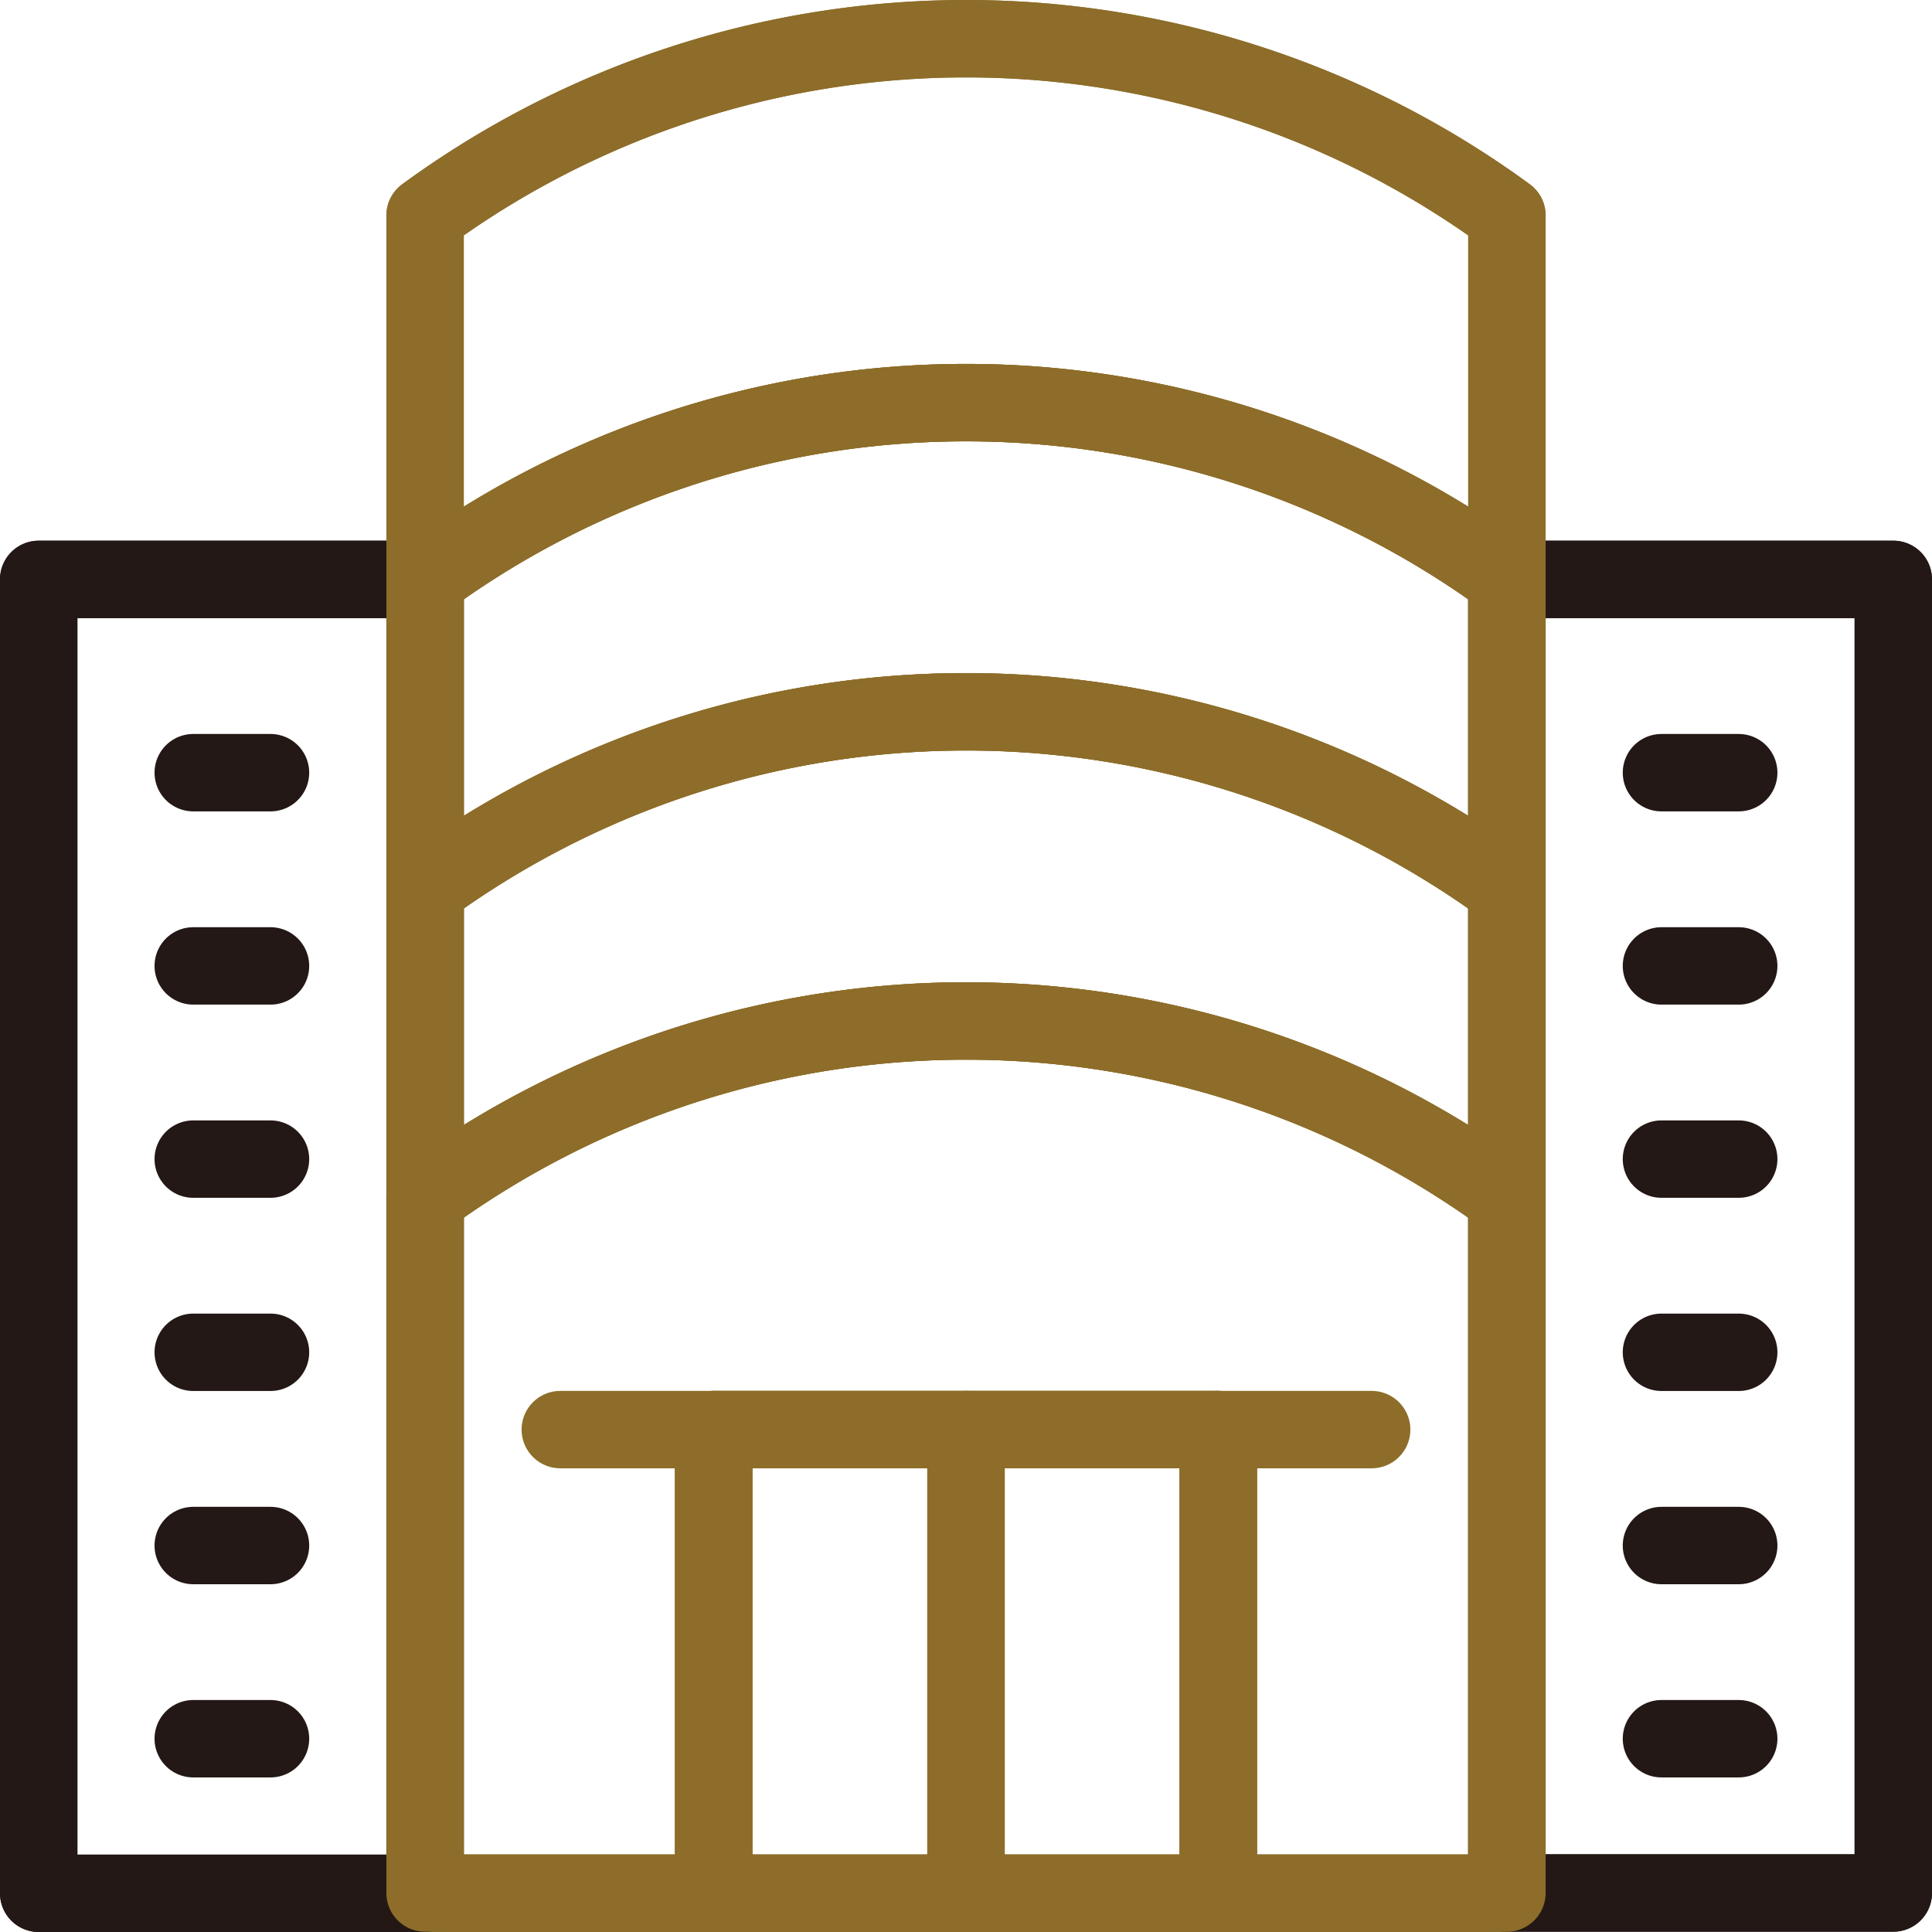 <svg xmlns="http://www.w3.org/2000/svg" xmlns:xlink="http://www.w3.org/1999/xlink" width="43.682" height="43.682" viewBox="0 0 43.682 43.682">
  <defs>
    <clipPath id="clip-path">
      <rect id="長方形_2961" data-name="長方形 2961" width="43.682" height="43.682" transform="translate(0 0)" fill="none"/>
    </clipPath>
  </defs>
  <g id="icn" transform="translate(0 0)">
    <g id="グループ_4575" data-name="グループ 4575" clip-path="url(#clip-path)">
      <path id="パス_110886" data-name="パス 110886" d="M42.807,13.1v29.7H34.071V13.1Z" fill="none" stroke="#231815" stroke-linecap="round" stroke-linejoin="round" stroke-width="1.75"/>
      <path id="パス_110887" data-name="パス 110887" d="M9.611,27.081V42.807H.875V13.1H9.611V27.081Z" fill="none" stroke="#231815" stroke-linecap="round" stroke-linejoin="round" stroke-width="1.75"/>
      <rect id="長方形_2959" data-name="長方形 2959" width="5.704" height="10.484" transform="translate(16.137 32.323)" fill="none" stroke="#8d6d29" stroke-linecap="round" stroke-linejoin="round" stroke-width="1.75"/>
      <rect id="長方形_2960" data-name="長方形 2960" width="5.704" height="10.484" transform="translate(21.841 32.323)" fill="none" stroke="#8d6d29" stroke-linecap="round" stroke-linejoin="round" stroke-width="1.75"/>
      <path id="パス_110888" data-name="パス 110888" d="M27.545,32.323H16.136V42.807H9.61V27.081a20.712,20.712,0,0,1,24.461,0V42.807H27.545Z" fill="none" stroke="#8d6d29" stroke-linecap="round" stroke-linejoin="round" stroke-width="1.75"/>
      <path id="パス_110889" data-name="パス 110889" d="M34.071,20.091V27.08a20.71,20.71,0,0,0-24.46,0V20.091A20.71,20.71,0,0,1,34.071,20.091Z" fill="none" stroke="#8d6d29" stroke-linecap="round" stroke-linejoin="round" stroke-width="1.75"/>
      <path id="パス_110890" data-name="パス 110890" d="M34.071,13.1v6.989a20.71,20.71,0,0,0-24.46,0V13.1A20.71,20.71,0,0,1,34.071,13.1Z" fill="none" stroke="#8d6d29" stroke-linecap="round" stroke-linejoin="round" stroke-width="1.75"/>
      <path id="パス_110891" data-name="パス 110891" d="M34.071,4.872V13.1a20.71,20.71,0,0,0-24.46,0V4.872A20.71,20.71,0,0,1,34.071,4.872Z" fill="none" stroke="#8d6d29" stroke-linecap="round" stroke-linejoin="round" stroke-width="1.75"/>
      <path id="パス_110892" data-name="パス 110892" d="M34.071,13.1h8.736v29.7H34.071V13.1Z" fill="none" stroke="#231815" stroke-linecap="round" stroke-linejoin="round" stroke-width="1.75"/>
      <path id="パス_110893" data-name="パス 110893" d="M9.611,42.807H.875V13.1H9.611v29.7Z" fill="none" stroke="#231815" stroke-linecap="round" stroke-linejoin="round" stroke-width="1.75"/>
      <line id="線_996" data-name="線 996" x2="1.747" transform="translate(4.369 17.47)" fill="none" stroke="#231815" stroke-linecap="round" stroke-linejoin="round" stroke-width="1.75"/>
      <line id="線_997" data-name="線 997" x2="1.747" transform="translate(4.369 21.839)" fill="none" stroke="#231815" stroke-linecap="round" stroke-linejoin="round" stroke-width="1.75"/>
      <line id="線_998" data-name="線 998" x2="1.747" transform="translate(4.369 26.207)" fill="none" stroke="#231815" stroke-linecap="round" stroke-linejoin="round" stroke-width="1.75"/>
      <line id="線_999" data-name="線 999" x2="1.747" transform="translate(4.369 30.575)" fill="none" stroke="#231815" stroke-linecap="round" stroke-linejoin="round" stroke-width="1.75"/>
      <line id="線_1000" data-name="線 1000" x2="1.747" transform="translate(4.369 34.944)" fill="none" stroke="#231815" stroke-linecap="round" stroke-linejoin="round" stroke-width="1.75"/>
      <line id="線_1001" data-name="線 1001" x2="1.747" transform="translate(4.369 39.312)" fill="none" stroke="#231815" stroke-linecap="round" stroke-linejoin="round" stroke-width="1.75"/>
      <line id="線_1002" data-name="線 1002" x2="1.747" transform="translate(37.565 17.47)" fill="none" stroke="#231815" stroke-linecap="round" stroke-linejoin="round" stroke-width="1.75"/>
      <line id="線_1003" data-name="線 1003" x2="1.747" transform="translate(37.565 21.839)" fill="none" stroke="#231815" stroke-linecap="round" stroke-linejoin="round" stroke-width="1.75"/>
      <line id="線_1004" data-name="線 1004" x2="1.747" transform="translate(37.565 26.207)" fill="none" stroke="#231815" stroke-linecap="round" stroke-linejoin="round" stroke-width="1.75"/>
      <line id="線_1005" data-name="線 1005" x2="1.747" transform="translate(37.565 30.575)" fill="none" stroke="#231815" stroke-linecap="round" stroke-linejoin="round" stroke-width="1.75"/>
      <line id="線_1006" data-name="線 1006" x2="1.747" transform="translate(37.565 34.944)" fill="none" stroke="#231815" stroke-linecap="round" stroke-linejoin="round" stroke-width="1.75"/>
      <line id="線_1007" data-name="線 1007" x2="1.747" transform="translate(37.565 39.312)" fill="none" stroke="#231815" stroke-linecap="round" stroke-linejoin="round" stroke-width="1.75"/>
      <path id="パス_110894" data-name="パス 110894" d="M9.611,13.1V4.872a20.71,20.71,0,0,1,24.46,0V13.1" fill="none" stroke="#8d6d29" stroke-linecap="round" stroke-linejoin="round" stroke-width="1.75"/>
      <path id="パス_110895" data-name="パス 110895" d="M34.071,13.1a20.71,20.71,0,0,0-24.46,0v29.7h24.46Z" fill="none" stroke="#8d6d29" stroke-linecap="round" stroke-linejoin="round" stroke-width="1.75"/>
      <path id="パス_110896" data-name="パス 110896" d="M9.611,20.091a20.71,20.71,0,0,1,24.46,0" fill="none" stroke="#8d6d29" stroke-linecap="round" stroke-linejoin="round" stroke-width="1.75"/>
      <path id="パス_110897" data-name="パス 110897" d="M9.611,27.081a20.71,20.71,0,0,1,24.46,0" fill="none" stroke="#8d6d29" stroke-linecap="round" stroke-linejoin="round" stroke-width="1.75"/>
      <line id="線_1008" data-name="線 1008" y1="10.484" transform="translate(27.545 32.323)" fill="none" stroke="#8d6d29" stroke-linecap="round" stroke-linejoin="round" stroke-width="1.75"/>
      <line id="線_1009" data-name="線 1009" y1="10.484" transform="translate(16.136 32.323)" fill="none" stroke="#8d6d29" stroke-linecap="round" stroke-linejoin="round" stroke-width="1.75"/>
      <path id="パス_110898" data-name="パス 110898" d="M12.668,32.323H31.013" fill="none" stroke="#8d6d29" stroke-linecap="round" stroke-linejoin="round" stroke-width="1.75"/>
      <line id="線_1010" data-name="線 1010" y1="10.484" transform="translate(21.841 32.323)" fill="none" stroke="#8d6d29" stroke-linecap="round" stroke-linejoin="round" stroke-width="1.75"/>
    </g>
  </g>
</svg>
